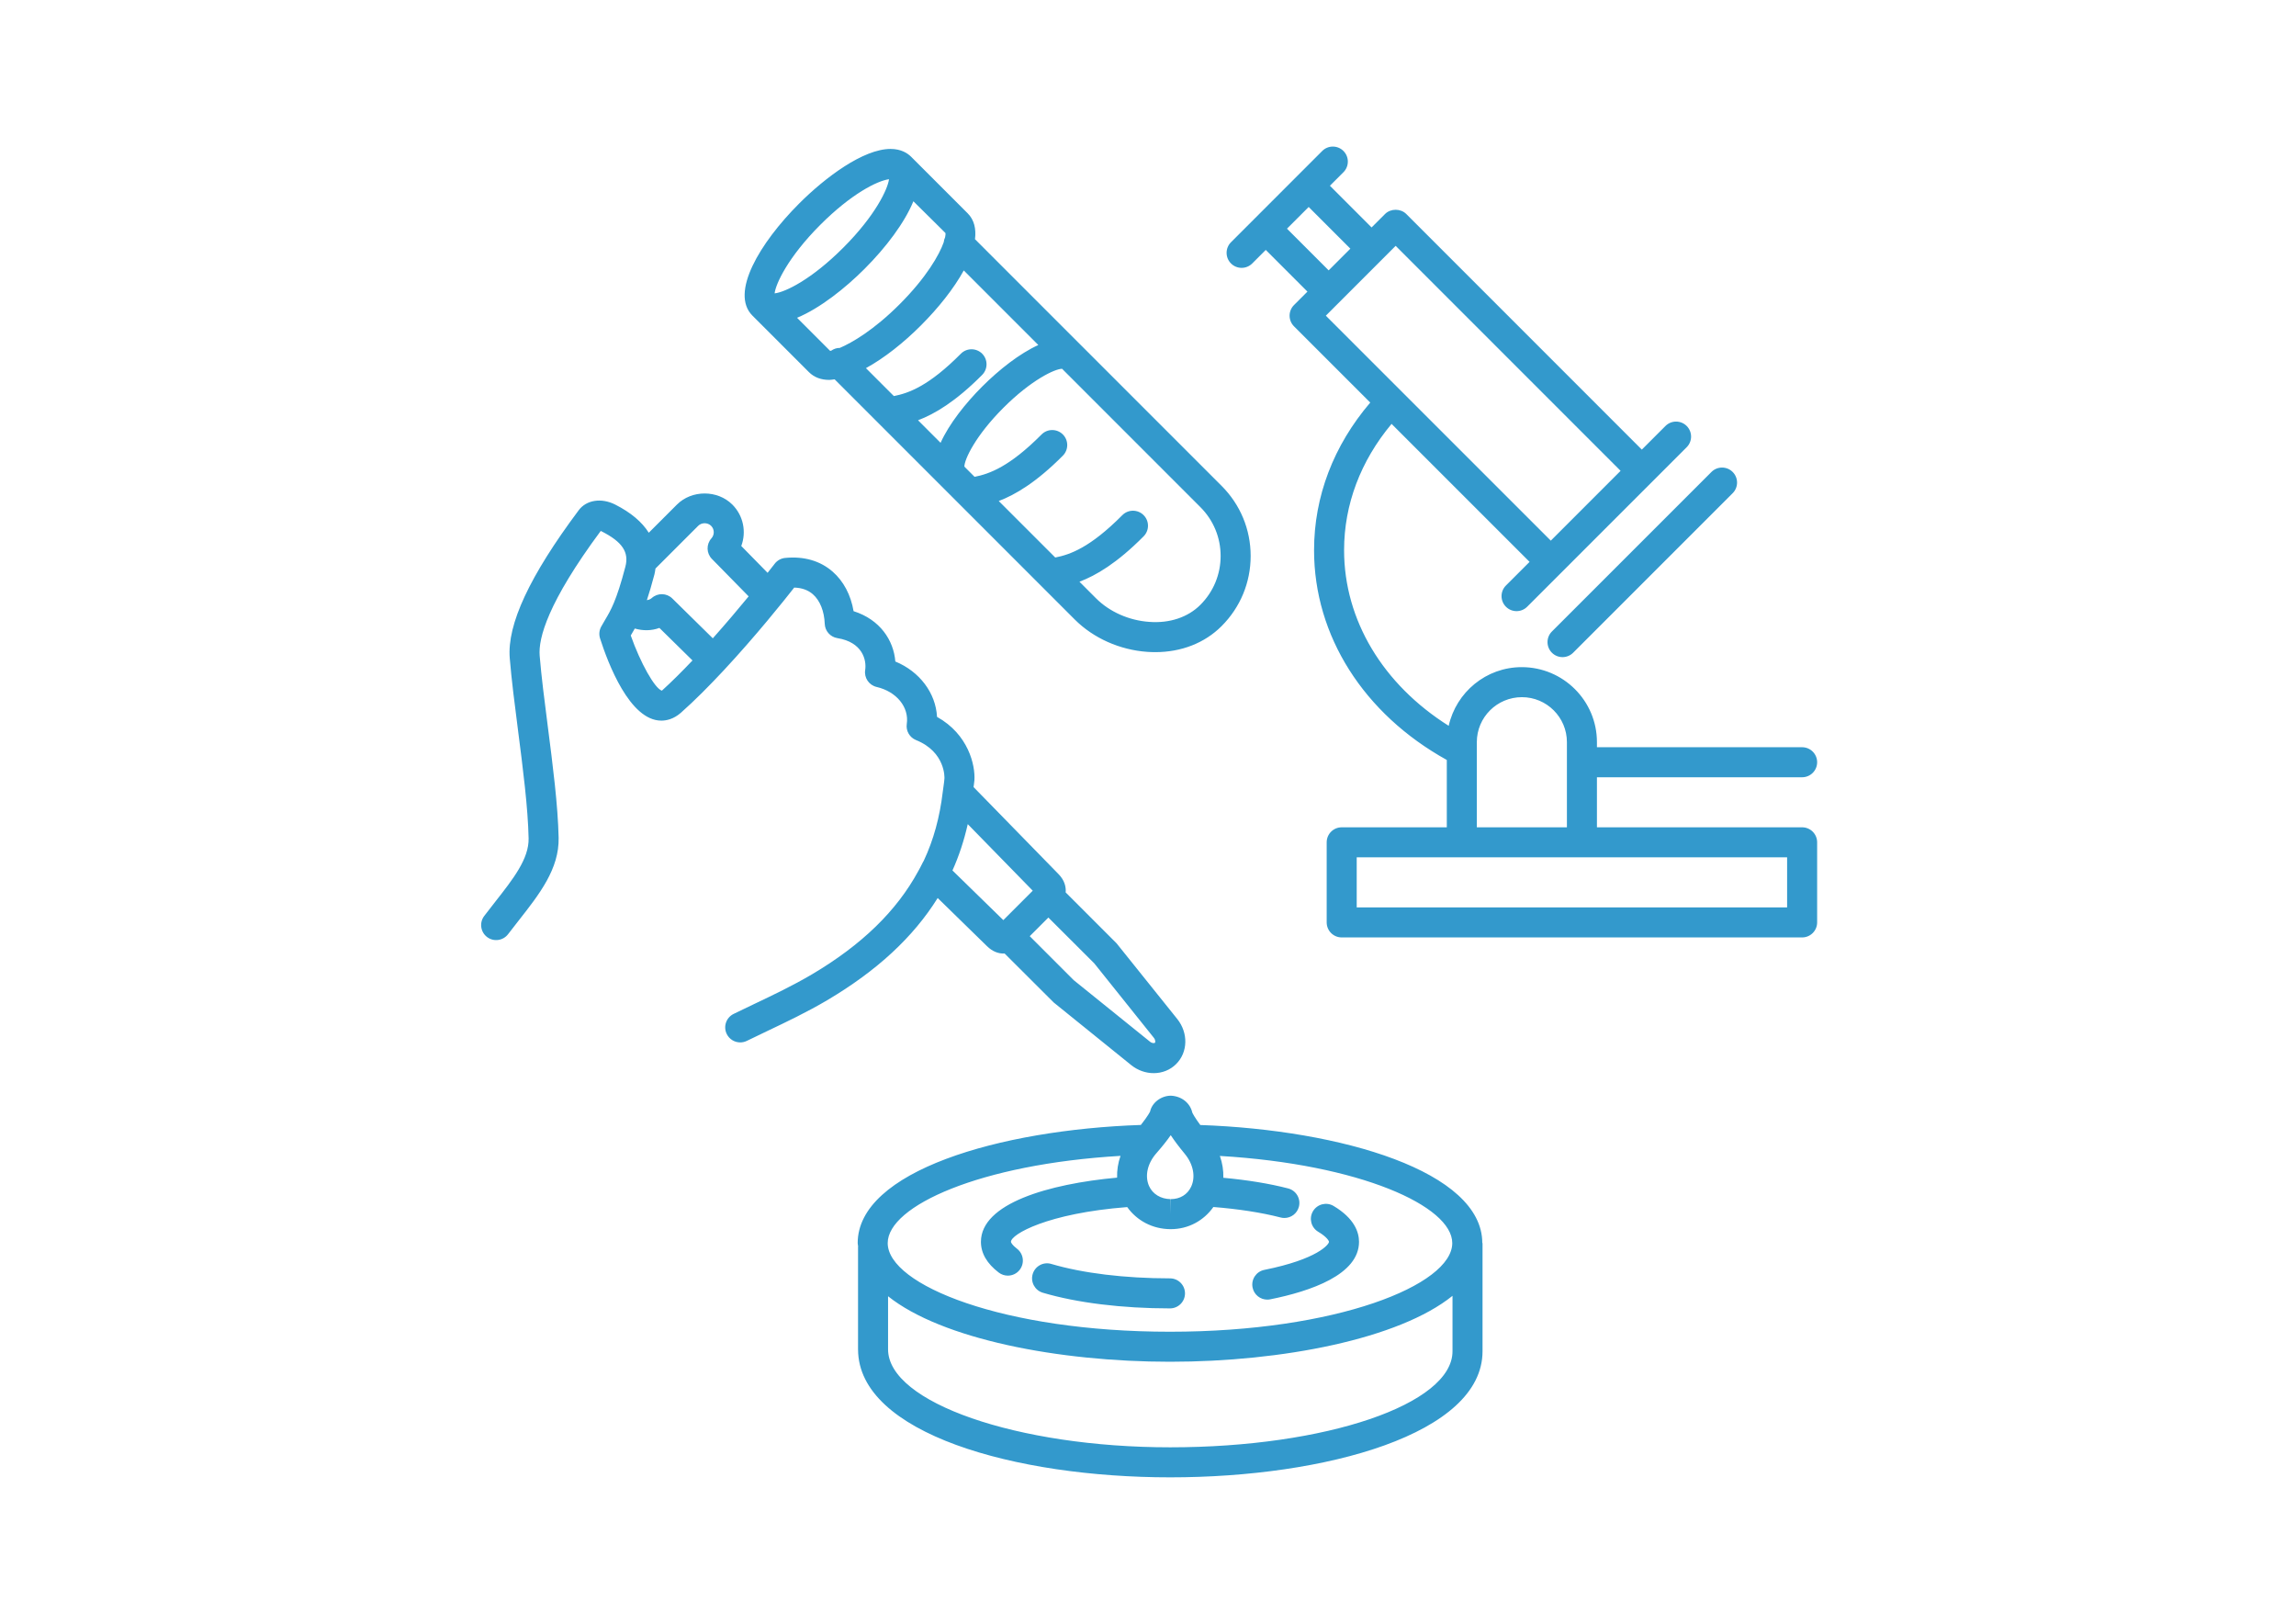 <?xml version="1.0" encoding="utf-8"?>
<!-- Generator: Adobe Illustrator 16.0.4, SVG Export Plug-In . SVG Version: 6.00 Build 0)  -->
<!DOCTYPE svg PUBLIC "-//W3C//DTD SVG 1.1//EN" "http://www.w3.org/Graphics/SVG/1.1/DTD/svg11.dtd">
<svg version="1.1" id="Ebene_1" xmlns="http://www.w3.org/2000/svg" xmlns:xlink="http://www.w3.org/1999/xlink" x="0px" y="0px"
	 width="841.889px" height="595.281px" viewBox="0 0 841.889 595.281" enable-background="new 0 0 841.889 595.281"
	 xml:space="preserve">
<path fill="#3399CC" d="M440.122,412.447c-1.986-2.682-2.731-4.101-2.933-4.552c-0.774-3.419-3.777-5.979-7.806-6.2
	c-3.721,0-7.004,2.651-7.66,5.777c-0.031,0.071-0.695,1.548-3.401,4.953c-52.02,1.764-103.829,17.01-103.829,43.304
	c0,0.451,0.143,0.874,0.172,1.318h-0.043v37.576v0.065v0.071h0.007c0.093,30.759,57.622,46.859,114.459,46.859
	c56.91,0,114.521-15.878,114.521-46.222v-39.669h-0.086C543.525,429.508,491.955,414.26,440.122,412.447z M423.964,422.855
	c2.172-2.48,3.95-4.709,5.319-6.681c1.183,1.806,2.839,4.05,5.14,6.831c3.154,3.82,4.05,8.451,2.33,12.086
	c-1.355,2.875-4.072,4.523-7.455,4.523v5.505l-0.079-5.505c-3.563-0.029-6.581-1.856-7.878-4.781
	C419.706,431.164,420.71,426.576,423.964,422.855z M410.868,423.759c-0.928,2.616-1.333,5.312-1.254,7.979
	c-25.171,2.308-49.931,9.49-49.931,23.533c0,4.179,2.2,7.972,6.537,11.269c0.997,0.76,2.169,1.125,3.33,1.125
	c1.659,0,3.301-0.745,4.383-2.172c1.842-2.423,1.373-5.87-1.046-7.713c-1.792-1.361-2.193-2.294-2.193-2.509
	c0-2.724,13.261-10.466,42.629-12.738c3.548,4.953,9.237,8.043,15.81,8.093h0.165c6.451,0,12.1-3.125,15.619-8.121
	c9.118,0.724,17.619,2.021,24.652,3.842c0.465,0.122,0.932,0.18,1.391,0.18c2.443,0,4.681-1.642,5.318-4.122
	c0.768-2.946-1.004-5.949-3.942-6.709c-6.831-1.778-14.896-3.083-23.763-3.907c0.086-2.674-0.345-5.376-1.27-8.007
	c51.383,3.039,85.21,18.387,85.21,31.949c0,15.376-42.508,32.501-103.511,32.501c-60.994,0-103.499-17.125-103.499-32.501
	C325.504,442.138,359.382,426.783,410.868,423.759z M429.089,530.609c-56.077,0-103.456-16.451-103.456-35.92v-19.463
	c19.667,15.691,62.429,24.015,103.37,24.015c41.089,0,84.02-8.373,103.597-24.172v20.329
	C532.6,514.81,486.163,530.609,429.089,530.609z M378.661,467.097c0.864-2.917,3.942-4.602,6.838-3.713
	c11.534,3.405,26.981,5.283,43.504,5.283c3.04,0,5.506,2.466,5.506,5.506c0,3.039-2.466,5.505-5.506,5.505
	c-17.551,0-34.106-2.036-46.622-5.742C379.464,473.076,377.801,470.015,378.661,467.097z M459.29,472.037
	c-0.596-2.982,1.333-5.885,4.314-6.48c19.584-3.928,23.706-9.376,23.706-10.286c0-0.279-0.674-1.734-3.95-3.685
	c-2.616-1.556-3.469-4.938-1.914-7.548c1.556-2.603,4.925-3.47,7.549-1.914c7.705,4.595,9.326,9.685,9.326,13.146
	c0,12.028-17.699,18.1-32.552,21.082c-0.365,0.071-0.731,0.107-1.09,0.107C462.115,476.46,459.813,474.653,459.29,472.037z
	 M296.613,136.425c1.982,1.972,4.534,2.854,7.466,2.854c0.624,0,1.305-0.14,1.96-0.215l88.081,88.091
	c6.817,6.806,16.483,11.118,26.526,11.824c0.996,0.067,1.985,0.104,2.96,0.104c9.562,0,18.114-3.333,24.315-9.537
	c6.881-6.875,10.666-16.011,10.666-25.724c0-9.709-3.792-18.842-10.666-25.706l-51.192-51.196c-0.004-0.004-0.004-0.007-0.008-0.011
	c-0.003-0.004-0.011-0.007-0.018-0.011l-39.196-39.203c0.47-3.789-0.272-7.083-2.691-9.502l-20.702-20.702c0,0-0.004,0-0.004-0.003
	c-1.318-1.319-3.698-2.889-7.569-2.889c-9.953,0-23.838,10.34-33.516,20.017c-14.487,14.491-25.397,32.816-17.125,41.089
	L296.613,136.425z M447.576,203.821c0,6.771-2.638,13.14-7.44,17.935c-4.552,4.555-11.283,6.803-18.72,6.236
	c-7.434-0.52-14.548-3.667-19.512-8.627l-6.093-6.097c6.015-2.269,13.731-6.767,23.534-16.648c2.143-2.158,2.129-5.646-0.029-7.785
	c-2.165-2.147-5.645-2.125-7.785,0.029c-11.792,11.881-19.157,14.476-24.598,15.526l-20.713-20.712
	c6.011-2.283,13.724-6.785,23.512-16.634c2.143-2.158,2.129-5.645-0.025-7.789c-2.161-2.136-5.642-2.129-7.789,0.025
	c-11.745,11.82-19.114,14.455-24.562,15.533l-3.742-3.745c0.019-2.667,4.061-11.308,14.305-21.559
	c10.222-10.215,18.835-14.265,21.519-14.312l50.698,50.705C444.932,190.692,447.576,197.054,447.576,203.821z M380.729,126.49
	c-6.906,3.132-14.404,9.053-20.595,15.236c-6.189,6.193-12.114,13.702-15.247,20.616l-8.261-8.265
	c6.014-2.276,13.73-6.778,23.519-16.645c2.14-2.161,2.126-5.645-0.032-7.789c-2.165-2.136-5.645-2.122-7.788,0.032
	c-11.752,11.85-19.125,14.466-24.573,15.53l-10.236-10.24c6.688-3.66,13.799-9.287,20.175-15.67
	c6.365-6.369,12.039-13.476,15.702-20.146L380.729,126.49z M346.547,87.007c-0.28,0.573-0.434,1.168-0.502,1.792
	c-1.605,4.588-6.351,12.921-16.143,22.716c-9.458,9.469-17.508,14.15-21.978,16.039c-1.118-0.025-2.193,0.366-3.157,1.018
	c-0.115,0.011-0.305,0.061-0.38,0.057l-12.118-12.122c8.391-3.487,17.677-10.86,24.727-17.921
	c7.882-7.878,14.674-16.881,17.925-24.802l11.745,11.63C346.747,85.745,346.687,86.318,346.547,87.007z M300.81,82.401
	c11.358-11.358,20.831-16.1,25.168-16.699c-0.431,3.512-4.921,13.258-16.771,25.104c-11.616,11.634-21.279,16.322-25.175,16.749
	C284.43,104.089,288.91,94.307,300.81,82.401z M343.826,329.223l18.082,17.655c1.925,1.899,4.168,2.824,6.466,2.695l17.978,17.935
	l28.455,22.989c2.455,1.964,5.376,2.938,8.226,2.938c3.047,0,6.014-1.118,8.236-3.34c4.322-4.309,4.494-11.397,0.416-16.502
	l-22.269-27.763l-18.663-18.666c0.021-0.223,0.032-0.438,0.032-0.638c0.011-1.549-0.462-3.871-2.706-6.122l-31.089-31.842
	c0.076-0.849,0.251-1.641,0.308-2.501c0.355-5.53-2.204-16.845-13.709-23.243c-0.466-8.767-6.395-16.637-15.287-20.3
	c-0.617-7.764-5.591-15.38-15.311-18.455c-1.011-5.936-3.667-10.989-7.688-14.498c-4.541-3.96-10.505-5.698-17.412-5.018
	c-1.516,0.15-2.903,0.921-3.828,2.133c-0.047,0.057-1,1.297-2.599,3.326l-9.652-9.835c1.921-5.129,0.803-11.101-3.272-15.176
	c-5.434-5.434-14.899-5.434-20.325,0l-10.319,10.315c-2.473-3.925-6.534-7.387-12.304-10.319
	c-5.075-2.573-10.588-1.709-13.395,2.076c-18.031,24.139-26.3,41.88-25.282,54.235c0.648,7.924,1.807,16.921,3.032,26.444
	c1.792,13.921,3.645,28.314,3.882,39.612c0.15,7.477-5.62,14.823-12.297,23.325c-1.319,1.678-2.66,3.391-3.986,5.14
	c-1.838,2.416-1.365,5.871,1.054,7.713c2.419,1.835,5.875,1.362,7.713-1.061c1.293-1.699,2.595-3.354,3.878-4.989
	c7.649-9.742,14.875-18.945,14.648-30.351c-0.254-11.896-2.143-26.587-3.971-40.795c-1.208-9.394-2.352-18.265-2.979-25.938
	c-0.53-6.401,2.953-19.516,22.383-45.74c0.104,0.039,0.219,0.086,0.337,0.146c7.588,3.856,10.111,7.616,8.702,12.979
	c-3.269,12.483-5.369,16.003-7.401,19.408c-0.501,0.842-0.989,1.663-1.473,2.559c-0.717,1.315-0.86,2.871-0.405,4.298
	c2.893,9.064,10.875,30.143,22.458,30.143c0.011,0,0.021,0,0.029,0c1.764,0,4.416-0.495,7.122-2.856
	c5.237-4.631,10.613-10.079,15.763-15.602c0.003-0.007,0.011-0.007,0.018-0.014c0.007-0.007,0.007-0.018,0.018-0.025
	c11.62-12.473,21.924-25.347,25.781-30.278c2.778,0.079,5.071,0.896,6.839,2.44c2.602,2.269,4.189,6.226,4.358,10.853
	c0.097,2.627,2.032,4.817,4.627,5.237c9.24,1.484,10.76,8.053,10.2,11.702c-0.437,2.846,1.391,5.544,4.193,6.197
	c7.312,1.703,11.964,7.412,11.061,13.573c-0.369,2.516,1.033,4.957,3.395,5.907c10.903,4.391,10.423,13.935,10.416,14.025
	c-0.107,1.667-0.416,3.222-0.602,4.846c-0.007,0.093-0.036,0.183-0.036,0.276c-1.082,9.04-3.326,17.437-6.981,25.171
	c-0.169,0.129-1.014,2.057-1.993,3.742c-7.921,14.573-20.677,27.01-39.017,37.855c-6.979,4.114-14.427,7.656-21,10.781
	c-2.688,1.275-5.272,2.502-7.698,3.706c-2.724,1.348-3.839,4.652-2.487,7.376c0.96,1.942,2.91,3.061,4.935,3.061
	c0.821,0,1.656-0.186,2.441-0.573c2.376-1.176,4.903-2.38,7.534-3.627c6.781-3.226,14.469-6.874,21.877-11.247
	C321.609,355.875,334.909,343.524,343.826,329.223z M256.004,192.782c1.269-1.276,3.473-1.279,4.749,0.003
	c1.247,1.244,1.29,3.262,0.101,4.595c-1.932,2.165-1.854,5.451,0.179,7.523l13.477,13.734c-3.724,4.53-8.25,9.896-13.14,15.376
	l-14.842-14.595c-2.071-2.04-5.365-2.122-7.537-0.172c-0.52,0.466-1.15,0.685-1.796,0.771c0.856-2.574,1.771-5.624,2.771-9.437
	c0.193-0.731,0.262-1.43,0.38-2.144L256.004,192.782z M242.7,253.207c-2.627-0.788-7.924-10.286-11.416-20.229
	c0.028-0.047,0.058-0.094,0.086-0.14c0.448-0.753,0.914-1.552,1.395-2.409c2.957,0.857,6.114,0.86,9.024-0.226l12.129,11.925
	C250.165,246.085,246.363,249.885,242.7,253.207z M401.227,353.166l21.863,27.311c0.681,0.854,0.545,1.685,0.401,1.828
	c-0.137,0.136-0.961,0.279-1.792-0.387l-27.996-22.58l-16.121-16.122l6.831-6.831L401.227,353.166z M378.682,326.543l-10.785,10.787
	l-18.652-18.207c2.426-5.383,4.269-11.046,5.609-16.981L378.682,326.543z M660.797,303.302h-75.238v-18.347h75.238
	c3.04,0,5.506-2.466,5.506-5.505c0-3.039-2.466-5.505-5.506-5.505h-75.238v-1.871c0-15.157-12.337-27.49-27.569-27.49
	c-13.096,0-24.042,9.229-26.787,21.512c-24.071-15.161-38.357-38.72-38.357-64.386c0-16.767,6.057-32.712,17.411-46.307
	l50.601,50.59l-8.666,8.663c-2.15,2.15-2.15,5.634,0,7.785c1.075,1.075,2.48,1.613,3.893,1.613s2.816-0.538,3.893-1.613
	L572.52,209.9c0-0.003,0.007-0.007,0.015-0.011l16.688-16.691l29.247-29.243c2.15-2.15,2.15-5.635,0-7.785s-5.635-2.15-7.785,0
	l-8.666,8.663l-86.371-86.382c-2.064-2.064-5.72-2.064-7.784,0l-4.933,4.932l-15.282-15.29l4.96-4.96c2.15-2.15,2.15-5.634,0-7.785
	c-2.15-2.151-5.634-2.151-7.784,0l-33.447,33.455c-2.15,2.15-2.15,5.634,0,7.784c1.075,1.076,2.48,1.613,3.893,1.613
	s2.816-0.538,3.892-1.613l4.961-4.964l15.282,15.287l-4.932,4.932c-1.032,1.032-1.612,2.434-1.612,3.892
	c0,1.459,0.58,2.86,1.612,3.893l27.964,27.96c-13.448,15.756-20.602,34.422-20.602,54.124c0,31.383,18.179,59.995,48.673,76.905
	v24.688H491.97c-3.039,0-5.506,2.466-5.506,5.506v29.361c0,3.039,2.467,5.505,5.506,5.505h168.827c3.04,0,5.506-2.466,5.506-5.505
	v-29.361C666.303,305.768,663.837,303.302,660.797,303.302z M471.906,83.838l7.957-7.957l15.283,15.286l-7.957,7.957L471.906,83.838
	z M511.754,90.129l82.479,82.485l-12.796,12.799l-12.795,12.795l-82.492-82.475L511.754,90.129z M541.517,272.074
	c0-9.086,7.391-16.48,16.545-16.48c9.089,0,16.486,7.394,16.486,16.48v31.229h-33.031V272.074z M655.292,332.664H497.475v-18.351
	h38.537h44.042h75.238V332.664z M569.05,231.515l58.494-58.486c2.15-2.15,5.634-2.15,7.784,0c2.15,2.151,2.15,5.634,0,7.785
	l-58.493,58.486c-1.075,1.075-2.48,1.613-3.893,1.613s-2.816-0.538-3.893-1.613C566.9,237.15,566.9,233.666,569.05,231.515z"/>
</svg>
